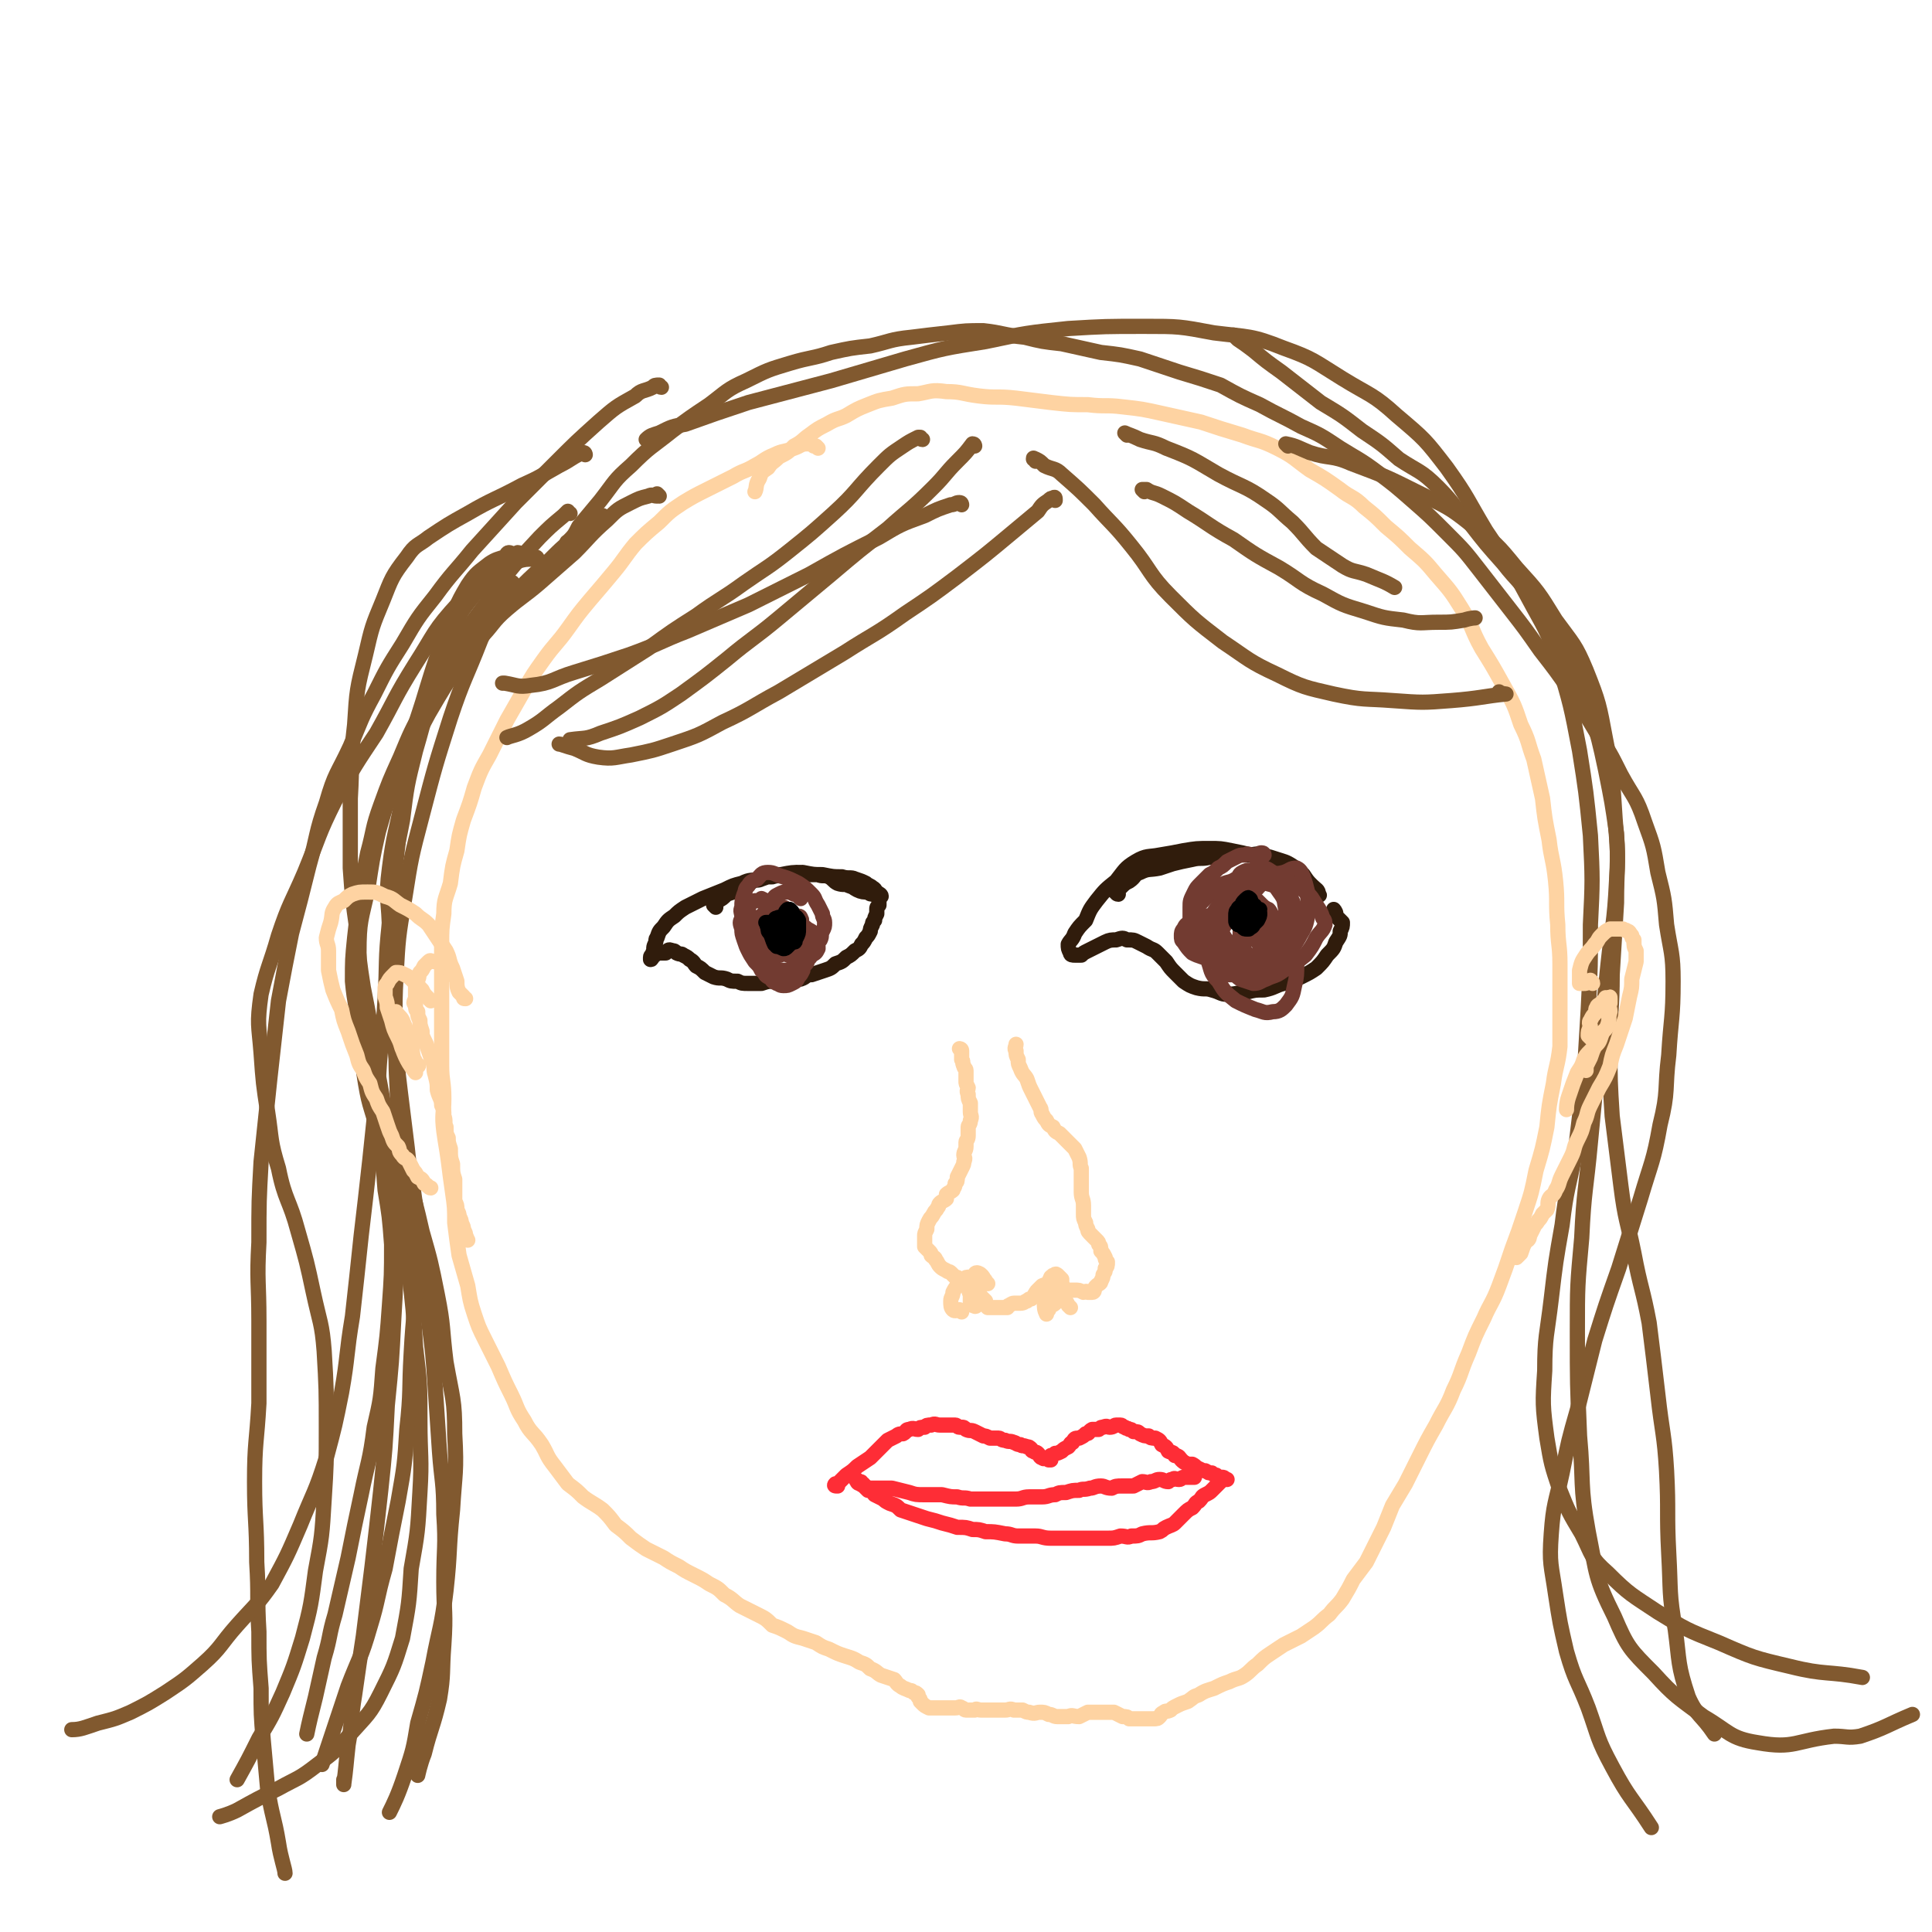 <svg viewBox='0 0 888 888' version='1.1' xmlns='http://www.w3.org/2000/svg' xmlns:xlink='http://www.w3.org/1999/xlink'><g fill='none' stroke='#FED3A2' stroke-width='7' stroke-linecap='round' stroke-linejoin='round'><path d='M376,206c0,0 0,0 -1,-1 0,0 0,0 -1,0 -1,-1 -1,-1 -3,-1 -3,0 -3,1 -6,2 -5,2 -5,1 -9,3 -5,2 -5,3 -9,5 -5,3 -5,2 -10,5 -6,3 -6,3 -12,6 -6,3 -6,3 -11,6 -6,4 -6,4 -11,9 -6,5 -6,5 -11,10 -5,6 -5,7 -10,13 -5,6 -5,6 -11,13 -5,6 -5,6 -10,13 -5,7 -6,7 -11,14 -5,7 -5,7 -9,14 -4,7 -4,7 -8,14 -4,8 -4,8 -8,16 -4,7 -4,7 -7,15 -2,7 -2,7 -5,15 -2,7 -2,7 -3,14 -2,7 -2,7 -3,15 -2,7 -3,7 -3,14 -1,7 -1,7 -1,14 0,7 0,7 0,14 0,8 0,8 0,15 0,7 0,7 0,14 0,6 0,6 0,13 0,7 1,7 1,15 0,7 -1,7 0,15 1,7 1,6 2,13 1,8 1,8 2,15 1,7 1,7 1,14 1,8 1,8 2,15 2,7 2,7 4,14 1,6 1,7 3,13 2,6 2,6 5,12 3,6 3,6 6,12 3,7 3,7 6,13 3,6 2,6 6,12 3,6 4,5 8,11 3,5 2,5 6,10 3,4 3,4 6,8 4,3 4,3 7,6 4,3 5,3 9,6 3,3 3,3 6,7 4,3 4,3 7,6 4,3 4,3 7,5 4,2 4,2 8,4 3,2 3,2 7,4 3,2 3,2 7,4 4,2 4,2 7,4 4,2 4,2 7,5 4,2 4,3 7,5 4,2 4,2 8,4 4,2 4,2 7,5 3,1 3,1 7,3 3,2 3,2 7,3 3,1 3,1 6,2 3,2 3,2 6,3 4,2 4,2 7,3 3,1 4,1 7,3 3,1 3,1 5,3 3,1 3,2 5,3 3,1 3,1 6,2 1,1 1,2 3,3 1,1 2,1 4,2 1,0 1,0 2,1 1,0 1,0 2,1 0,0 0,0 0,1 1,1 1,1 1,2 1,1 1,1 1,1 1,1 1,1 3,2 0,0 0,0 1,0 1,0 1,0 3,0 2,0 2,0 4,0 2,0 2,0 4,0 2,0 2,-1 3,0 1,0 1,1 2,1 2,0 2,0 4,0 1,-1 1,0 3,0 1,0 1,0 2,0 3,0 3,0 5,0 2,0 2,0 4,0 2,0 2,-1 4,0 2,0 2,0 4,0 2,1 2,1 3,1 3,1 3,0 5,0 2,0 2,0 4,1 2,0 2,1 4,1 2,0 2,0 5,0 2,-1 2,0 5,0 2,-1 2,-1 4,-2 2,0 2,0 5,0 2,0 2,0 4,0 1,0 1,0 3,0 2,1 2,1 4,2 2,0 2,0 3,1 1,0 1,0 3,0 1,0 1,0 2,0 1,0 1,0 2,0 1,0 1,0 2,0 1,0 2,0 2,0 2,0 2,0 3,-1 1,-1 0,-1 2,-2 1,-1 1,0 3,-1 1,-1 1,-1 3,-2 2,-1 2,-1 5,-2 3,-2 2,-2 5,-3 3,-2 4,-2 7,-3 4,-2 4,-2 7,-3 4,-2 4,-1 7,-3 3,-2 3,-3 6,-5 3,-3 3,-3 6,-5 3,-2 3,-2 6,-4 4,-2 4,-2 8,-4 3,-2 3,-2 6,-4 4,-3 3,-3 7,-6 3,-4 3,-3 6,-7 3,-5 3,-5 5,-9 3,-4 3,-4 6,-8 2,-4 2,-4 4,-8 2,-4 2,-4 4,-8 2,-5 2,-5 4,-10 3,-5 3,-5 6,-10 3,-6 3,-6 6,-12 4,-8 4,-8 8,-15 4,-8 5,-8 8,-16 4,-8 3,-8 7,-17 3,-8 3,-8 7,-16 3,-7 4,-7 7,-15 3,-8 3,-8 6,-17 3,-8 3,-8 6,-17 3,-9 3,-9 5,-19 3,-10 3,-10 5,-20 1,-10 1,-10 3,-20 1,-8 2,-8 3,-17 0,-10 0,-10 0,-19 0,-10 0,-10 0,-19 0,-9 -1,-9 -1,-18 -1,-10 0,-10 -1,-20 -1,-10 -2,-10 -3,-19 -2,-10 -2,-10 -3,-19 -2,-9 -2,-9 -4,-18 -3,-8 -2,-8 -6,-16 -3,-9 -3,-9 -8,-18 -5,-9 -5,-9 -10,-17 -5,-9 -4,-10 -9,-18 -5,-8 -5,-8 -12,-16 -5,-6 -5,-6 -12,-12 -5,-5 -5,-5 -11,-10 -5,-5 -5,-5 -10,-9 -5,-5 -6,-4 -11,-8 -7,-5 -7,-5 -14,-9 -7,-5 -7,-6 -15,-10 -8,-4 -8,-3 -16,-6 -10,-3 -10,-3 -19,-6 -9,-2 -9,-2 -18,-4 -9,-2 -9,-2 -18,-3 -8,-1 -8,0 -16,-1 -8,0 -8,0 -17,-1 -8,-1 -8,-1 -16,-2 -9,-1 -9,0 -17,-1 -8,-1 -8,-2 -15,-2 -7,-1 -7,0 -13,1 -6,0 -6,0 -12,2 -6,1 -6,1 -11,3 -5,2 -5,2 -10,5 -4,2 -4,1 -9,4 -4,2 -4,2 -8,5 -3,2 -3,3 -7,5 -3,3 -3,3 -7,5 -3,3 -3,2 -5,5 -3,2 -3,2 -4,5 -2,3 -1,4 -2,6 '/></g>
<g fill='none' stroke='#81592F' stroke-width='7' stroke-linecap='round' stroke-linejoin='round'><path d='M303,228c0,0 -1,-1 -1,-1 0,0 0,0 0,1 -2,0 -2,-1 -4,0 -4,1 -4,1 -8,3 -6,3 -6,3 -11,8 -8,7 -8,8 -15,15 -8,7 -8,7 -16,14 -7,6 -8,6 -15,12 -7,6 -6,7 -13,14 -6,7 -6,7 -12,14 -7,9 -7,8 -13,17 -6,11 -6,11 -11,23 -5,11 -5,11 -9,22 -4,11 -3,11 -6,22 -2,10 -2,10 -3,20 -2,10 -2,10 -3,19 -1,10 -1,10 -1,20 1,11 2,11 3,23 2,12 1,12 3,24 2,12 3,11 6,24 2,12 2,12 3,25 2,12 2,12 3,25 0,14 0,14 -1,28 -1,14 -1,14 -3,29 -1,14 -1,14 -4,27 -2,16 -3,16 -6,31 -3,14 -3,14 -6,29 -3,13 -3,13 -6,26 -3,10 -2,10 -5,20 -2,9 -2,9 -4,18 -2,8 -3,12 -4,17 '/><path d='M278,238c0,0 -1,-1 -1,-1 -1,0 0,0 -1,1 -4,4 -5,3 -9,7 -8,6 -8,6 -15,13 -11,10 -11,10 -21,21 -10,12 -10,13 -19,25 -8,12 -8,12 -15,24 -7,13 -7,13 -13,27 -6,13 -6,13 -10,27 -3,13 -3,14 -5,27 -3,14 -4,14 -4,29 0,13 1,13 2,26 1,13 1,13 4,25 3,12 3,12 7,25 4,13 5,13 9,26 4,13 4,13 7,26 4,14 4,14 7,29 3,15 2,15 4,31 3,17 4,17 4,33 1,18 0,18 -1,35 -2,19 -1,19 -3,37 -2,17 -3,17 -6,33 -3,14 -3,14 -7,28 -2,12 -2,12 -6,24 -3,9 -5,13 -7,17 '/><path d='M262,236c-1,0 -1,-1 -1,-1 -1,1 -1,1 -2,2 -6,5 -6,5 -11,10 -14,15 -14,15 -25,31 -12,16 -12,16 -21,34 -7,16 -6,16 -11,33 -4,16 -4,16 -6,32 -3,16 -4,16 -4,32 -1,17 0,17 0,34 0,17 0,17 1,33 0,16 0,16 1,31 0,16 -1,16 -1,32 0,16 1,16 0,33 0,17 0,17 -1,34 -1,20 -1,20 -3,40 -1,20 -1,20 -3,39 -2,18 -2,18 -4,35 -2,16 -2,16 -4,32 -2,13 -2,13 -4,27 -2,12 -1,12 -3,23 -1,9 -1,11 -2,18 0,1 0,-1 0,-2 '/><path d='M304,178c-1,0 -1,-1 -1,-1 -2,0 -2,0 -3,1 -4,2 -5,1 -8,4 -9,5 -9,5 -17,12 -10,9 -10,9 -20,19 -9,9 -9,9 -18,18 -10,11 -10,11 -20,22 -8,10 -9,10 -17,21 -8,10 -8,10 -15,22 -7,11 -7,11 -13,23 -6,11 -6,12 -11,24 -6,13 -7,12 -11,26 -5,14 -4,15 -8,29 -4,16 -4,16 -8,31 -3,15 -3,15 -6,31 -2,18 -2,18 -4,36 -2,19 -2,19 -4,38 -1,18 -1,18 -1,37 -1,18 0,18 0,36 0,19 0,19 0,38 -1,18 -2,18 -2,36 0,18 1,18 1,37 1,16 0,16 1,32 0,13 0,13 1,26 0,12 0,12 1,24 1,11 1,11 2,22 2,13 3,13 5,25 1,7 3,12 3,14 '/><path d='M262,251c-1,-1 -1,-1 -1,-1 -1,-1 0,-1 0,-1 3,-3 3,-3 5,-7 5,-6 5,-6 10,-12 7,-9 6,-9 14,-16 9,-9 9,-8 19,-16 8,-6 8,-6 17,-12 8,-6 8,-7 17,-11 10,-5 10,-5 20,-8 10,-3 10,-2 19,-5 9,-2 9,-2 18,-3 9,-2 9,-3 19,-4 8,-1 8,-1 17,-2 8,-1 8,-1 16,-1 9,1 9,2 19,3 8,2 8,2 17,3 9,2 9,2 18,4 9,1 9,1 18,3 9,3 9,3 18,6 10,3 10,3 19,6 9,5 9,5 18,9 9,5 10,5 19,10 9,4 9,4 18,10 8,5 9,5 17,11 8,6 8,6 16,13 8,7 8,7 16,15 8,8 8,8 15,17 7,9 7,9 14,18 7,9 7,9 14,19 7,9 7,9 14,19 6,9 6,9 12,19 6,9 6,9 11,19 6,11 7,10 11,22 4,11 4,11 6,23 3,12 3,12 4,24 2,13 3,13 3,26 0,17 -1,17 -2,34 -2,16 0,16 -4,32 -3,17 -4,17 -9,34 -5,16 -5,16 -10,32 -6,17 -6,17 -11,33 -4,16 -4,16 -8,32 -4,14 -4,14 -7,29 -3,14 -4,14 -5,28 -1,14 0,14 2,28 2,13 2,13 5,26 4,14 5,13 10,26 5,14 4,14 11,27 8,15 9,14 18,28 '/><path d='M568,155c0,0 -1,-1 -1,-1 0,0 1,1 2,2 3,2 3,2 7,5 6,5 6,5 13,10 9,7 9,7 18,14 10,6 10,6 19,13 9,6 9,6 17,13 9,6 10,5 18,13 8,8 7,9 15,17 7,9 7,9 15,18 7,9 8,8 14,18 8,12 8,12 14,25 6,12 7,12 12,25 4,13 4,13 7,27 3,15 3,15 5,29 1,16 0,16 0,32 -1,16 -1,16 -2,33 0,16 -1,16 -1,33 0,16 0,16 1,32 2,16 2,16 4,32 2,16 3,16 6,31 3,16 4,16 7,32 2,16 2,16 4,33 2,18 3,18 4,35 1,19 0,19 1,38 1,18 0,18 3,35 2,15 1,16 6,31 4,9 6,8 12,17 '/><path d='M592,205c0,0 -1,-1 -1,-1 5,1 6,2 11,4 9,3 10,1 19,5 16,6 16,6 32,14 12,6 13,6 23,14 12,9 12,9 21,20 10,11 10,11 18,24 8,11 9,11 14,23 6,15 6,16 9,32 3,15 3,15 4,31 1,17 2,17 1,34 -1,20 -2,20 -4,39 -2,20 -2,20 -4,40 -2,20 -2,20 -4,41 -2,22 -3,22 -4,44 -2,22 -2,22 -2,43 0,24 0,24 1,48 2,22 0,22 4,44 4,20 3,21 12,39 6,14 7,15 18,26 10,11 11,11 23,20 12,7 12,10 25,12 17,3 17,-1 35,-3 6,0 6,1 12,0 12,-4 12,-5 24,-10 '/><path d='M298,203c0,-1 -1,-1 -1,-1 2,-2 3,-2 6,-3 6,-3 6,-3 12,-4 14,-5 14,-5 29,-10 19,-5 19,-5 38,-10 17,-5 17,-5 34,-10 18,-5 18,-5 37,-8 19,-4 19,-4 38,-6 17,-1 17,-1 35,-1 16,0 16,0 32,3 16,2 17,1 32,7 14,5 14,6 27,14 13,8 14,7 25,17 13,11 13,11 23,24 10,14 9,14 18,29 10,15 11,15 19,30 8,15 9,15 14,30 6,20 6,20 10,41 3,19 3,19 5,39 1,20 1,21 0,41 0,19 0,19 -1,39 -1,16 -1,16 -2,33 -2,16 -2,16 -4,33 -3,16 -4,16 -6,33 -3,17 -3,17 -5,34 -2,17 -3,17 -3,33 -1,15 -1,16 1,31 2,12 2,12 6,24 4,10 4,10 10,20 5,10 4,11 12,18 10,10 11,10 23,18 13,8 13,8 28,14 16,7 16,7 33,11 16,4 17,2 33,5 '/><path d='M269,209c0,0 0,-1 -1,-1 -5,2 -5,3 -11,6 -9,5 -8,5 -17,9 -13,7 -13,6 -25,13 -9,5 -9,5 -18,11 -5,4 -6,3 -10,9 -7,9 -7,10 -11,20 -5,12 -5,12 -8,25 -4,16 -4,16 -5,32 -2,17 -1,17 -2,34 0,16 0,16 0,32 1,14 1,14 3,28 1,14 1,14 3,27 3,15 3,15 5,30 3,16 3,16 6,33 3,17 3,17 5,34 3,17 3,17 5,34 2,17 2,17 3,34 2,17 2,17 2,34 0,16 1,17 0,33 -1,18 -1,18 -4,35 -1,16 -1,16 -4,32 -4,13 -4,13 -10,25 -5,10 -6,10 -14,19 -7,8 -7,8 -15,14 -9,7 -9,6 -18,11 -10,5 -10,5 -19,10 -4,2 -8,3 -8,3 '/><path d='M235,255c0,0 0,-1 -1,-1 -1,0 -1,1 -2,2 -3,1 -4,1 -7,3 -5,4 -6,4 -10,10 -6,10 -5,10 -10,22 -5,13 -5,13 -9,26 -5,17 -6,16 -9,33 -4,18 -2,19 -4,37 -2,19 -3,19 -4,37 -2,18 -1,18 -2,35 -1,18 -2,18 -3,36 -2,19 -2,19 -4,38 -2,18 -2,18 -4,35 -2,19 -2,19 -4,37 -3,18 -2,18 -5,35 -3,15 -3,15 -7,30 -5,16 -6,16 -12,31 -6,14 -6,14 -13,27 -7,10 -8,10 -16,19 -8,9 -7,10 -16,18 -8,7 -8,7 -17,13 -8,5 -8,5 -16,9 -7,3 -7,3 -15,5 -6,2 -8,3 -12,3 '/><path d='M247,257c0,0 0,-1 -1,-1 0,0 0,1 -1,1 -3,0 -4,0 -7,1 -6,2 -6,1 -11,5 -9,6 -10,6 -16,14 -12,13 -11,14 -20,28 -10,16 -9,16 -18,32 -10,15 -10,15 -19,31 -8,16 -7,16 -14,33 -6,14 -7,14 -12,29 -4,14 -5,14 -8,27 -2,14 -1,14 0,27 1,14 1,14 3,27 2,13 1,13 5,26 3,15 5,14 9,29 4,14 4,14 7,28 3,14 4,14 5,27 1,17 1,18 1,35 0,17 0,17 -1,33 -1,17 -1,17 -4,33 -2,15 -2,16 -6,31 -4,13 -4,13 -9,25 -5,11 -5,11 -11,21 -5,10 -5,10 -10,19 '/><path d='M236,269c0,-1 -1,-2 -1,-1 -2,3 -2,4 -5,8 -4,9 -5,9 -9,18 -7,18 -8,18 -14,36 -7,22 -7,22 -13,45 -5,19 -5,19 -8,38 -3,18 -3,18 -4,36 -1,18 0,18 0,35 1,16 0,17 2,33 2,15 3,15 6,30 2,15 3,15 5,30 2,15 1,15 2,30 2,15 2,15 3,30 1,15 1,15 2,30 1,14 2,14 2,29 1,15 0,15 0,31 0,14 1,14 0,29 -1,13 0,13 -2,25 -3,13 -4,13 -7,25 -2,5 -3,10 -3,10 '/><path d='M239,255c0,0 0,-1 -1,-1 -2,1 -2,1 -4,2 -6,5 -6,5 -11,11 -9,12 -10,11 -16,24 -9,20 -8,21 -14,42 -5,17 -4,17 -8,34 -3,16 -4,16 -6,32 -2,15 0,15 0,30 -1,14 -1,14 0,28 0,14 1,14 3,28 2,17 2,17 4,33 2,16 2,16 3,32 2,17 2,17 2,35 0,18 -1,18 -2,37 -1,17 0,17 -2,35 -1,16 -1,16 -4,33 -3,15 -3,15 -6,31 -4,14 -3,14 -7,27 -4,14 -5,14 -10,27 -3,9 -3,9 -6,18 -3,9 -3,9 -6,18 '/></g>
<g fill='none' stroke='#301C0C' stroke-width='7' stroke-linecap='round' stroke-linejoin='round'><path d='M329,417c0,0 -1,-1 -1,-1 0,-1 1,-1 2,-2 2,-1 2,-1 4,-3 3,-1 3,-1 6,-2 3,-2 3,-2 6,-4 2,-1 2,0 4,-1 3,-1 2,-1 5,-1 3,-1 3,0 6,-1 3,0 3,-1 5,-1 3,0 3,0 6,1 2,0 2,0 4,0 2,1 3,0 5,1 2,1 2,2 4,3 3,1 3,0 5,1 3,1 2,1 4,2 2,1 3,1 5,1 1,1 1,1 3,1 1,1 1,1 2,1 0,1 0,0 1,0 0,0 0,0 0,0 0,-1 -1,-1 -2,-2 -1,0 0,-1 -2,-2 -1,-1 -2,-1 -3,-2 -2,-1 -2,-1 -5,-2 -2,-1 -3,0 -6,-1 -4,0 -4,0 -9,-1 -4,0 -4,0 -9,-1 -5,0 -5,0 -10,1 -5,0 -5,0 -9,2 -5,1 -5,0 -9,2 -4,1 -4,1 -8,3 -5,2 -5,2 -10,4 -4,2 -4,2 -8,4 -3,2 -3,2 -5,4 -3,2 -3,2 -5,5 -2,2 -2,2 -3,5 -1,1 0,1 -1,3 -1,2 0,2 -1,4 0,1 -1,1 -1,2 0,1 0,1 0,1 0,0 0,0 0,0 1,0 0,-1 1,-1 0,-1 0,-1 1,-1 1,-1 1,-1 2,-1 1,0 1,0 3,0 1,-1 1,-2 3,-1 1,0 1,0 2,1 2,1 2,0 3,1 2,1 2,1 3,2 2,1 2,2 3,3 2,1 2,1 4,3 2,1 2,1 4,2 3,1 3,0 6,1 2,1 2,1 5,1 2,1 2,1 5,1 3,0 3,0 6,0 3,-1 3,-1 6,-1 3,0 3,0 6,0 3,0 3,-1 6,-1 3,-1 2,-2 5,-2 3,-1 3,-1 6,-2 3,-1 3,-1 5,-3 3,-1 3,-1 5,-3 2,-1 2,-1 4,-3 2,-1 2,-1 3,-3 1,-1 1,-1 2,-3 1,-1 1,-1 2,-3 0,-1 0,-1 1,-3 0,-1 0,-1 1,-2 0,-1 0,-1 1,-3 0,-1 0,-1 0,-2 0,-1 0,-1 1,-2 0,-1 0,-1 0,-2 0,-1 0,-1 0,-2 0,-1 0,-1 0,-1 -1,0 -1,0 -1,0 '/><path d='M514,411c-1,0 -1,-1 -1,-1 -1,0 0,0 0,0 1,-1 1,-1 2,-2 2,-2 2,-2 4,-3 3,-2 2,-3 5,-4 4,-2 4,-1 9,-2 3,-1 3,-1 6,-2 4,-1 4,-1 9,-2 4,-1 4,0 8,-1 5,0 5,-1 10,-1 4,-1 4,-1 7,0 4,0 4,-1 7,0 4,1 4,1 7,2 3,1 4,1 7,3 3,2 3,2 5,4 2,3 2,3 4,5 2,2 3,2 3,4 1,1 0,0 -1,1 0,0 0,0 0,0 0,0 0,-1 -1,-1 -1,-2 -1,-2 -2,-2 -3,-2 -3,-3 -5,-4 -4,-2 -4,-2 -7,-4 -4,-2 -3,-3 -7,-4 -4,-2 -4,-3 -8,-4 -4,-1 -4,-1 -9,-2 -5,-1 -5,-1 -10,-1 -6,0 -6,0 -12,1 -5,1 -5,1 -11,2 -5,1 -6,0 -11,3 -5,3 -5,4 -9,9 -5,4 -5,4 -9,9 -3,4 -3,4 -5,9 -3,3 -3,3 -5,6 -1,3 -2,3 -3,5 0,2 0,2 1,4 0,1 1,1 2,1 1,0 1,0 3,0 1,-1 1,-1 3,-2 2,-1 2,-1 4,-2 2,-1 2,-1 4,-2 2,-1 3,-1 5,-1 3,-1 3,-1 5,0 3,0 3,0 5,1 2,1 2,1 4,2 3,2 3,1 5,3 2,2 2,2 4,4 2,3 2,3 4,5 2,2 2,2 4,4 3,2 3,2 6,3 4,1 4,0 7,1 4,1 4,2 7,2 5,0 5,-1 9,-1 4,-1 4,-1 8,-1 5,-1 5,-2 9,-3 4,-2 4,-1 8,-3 4,-2 4,-2 7,-4 3,-3 3,-3 5,-6 3,-3 3,-3 4,-6 2,-3 2,-3 2,-5 1,-2 1,-2 1,-4 -1,-1 -1,-1 -2,-2 -1,-1 -1,-1 -1,-2 0,-1 -1,-2 -1,-2 '/></g>
<g fill='none' stroke='#723B31' stroke-width='7' stroke-linecap='round' stroke-linejoin='round'><path d='M368,413c0,0 0,0 -1,-1 -1,-1 -1,-1 -2,-1 -2,-1 -2,-1 -3,-1 -2,0 -2,0 -4,1 -2,1 -2,1 -3,3 -2,3 -2,3 -3,5 -2,2 -2,2 -4,4 0,2 0,2 -1,3 0,2 -1,2 -1,3 0,2 1,2 1,3 1,1 0,2 1,3 1,1 1,1 2,2 1,1 1,1 2,2 1,0 1,0 2,0 2,0 2,0 4,0 1,0 1,0 2,-1 1,0 2,0 3,-1 1,-1 1,-1 2,-2 1,-1 1,-1 2,-2 1,-1 1,-1 2,-2 0,-1 0,-1 0,-3 0,-1 -1,-1 -1,-3 0,-1 1,-2 0,-3 0,-1 -1,-1 -2,-1 -2,-1 -2,-1 -3,-2 -2,-1 -2,-2 -3,-2 -3,-1 -3,-1 -6,-2 -2,-1 -2,-1 -4,-2 0,0 0,0 -1,1 -1,0 -1,0 -2,0 -1,1 -2,0 -2,1 -1,2 -1,2 -1,4 0,1 0,1 0,2 1,2 1,1 1,3 1,1 1,1 1,3 1,2 0,2 1,3 1,2 2,2 3,3 2,2 2,2 4,3 2,1 2,1 4,2 3,0 3,1 5,1 3,0 3,0 5,-1 3,-1 3,-2 5,-3 2,-2 2,-1 4,-3 1,-2 0,-2 1,-4 1,-2 1,-2 1,-4 0,-2 -1,-2 -1,-4 -1,-2 -1,-2 -2,-4 -2,-3 -1,-3 -3,-5 -3,-3 -3,-3 -6,-5 -4,-2 -4,-2 -7,-3 -4,-1 -4,-2 -7,-2 -3,0 -3,1 -5,3 -2,1 -3,1 -4,3 -2,2 -1,2 -2,4 -1,3 -1,3 -1,6 -1,2 0,2 0,5 -1,2 -1,2 0,5 0,2 0,2 1,5 1,3 1,3 2,5 1,2 1,2 3,5 2,2 2,2 3,4 2,1 1,2 3,3 2,1 2,1 5,1 2,0 2,0 4,-1 2,0 3,1 4,-1 2,-1 2,-1 3,-3 1,-2 2,-2 2,-3 1,-2 1,-2 1,-4 0,-2 0,-2 -1,-5 0,-2 0,-2 -1,-4 0,-1 0,-1 -2,-2 -1,-2 -1,-2 -3,-3 -2,-1 -2,0 -4,-1 -3,-1 -3,-1 -5,-2 -2,0 -2,0 -4,0 -2,0 -2,0 -4,1 -1,0 -1,1 -2,2 -1,0 -1,0 -1,2 0,1 0,1 0,3 0,1 0,1 0,2 0,1 0,1 1,3 0,2 0,2 1,3 1,2 1,2 2,3 1,1 1,1 2,2 2,1 2,2 3,2 3,1 3,2 5,2 3,0 3,0 6,-1 2,-1 2,-1 4,-3 2,-1 3,-1 4,-3 2,-1 2,-1 3,-3 0,-2 0,-2 -1,-4 0,-1 0,-2 -1,-3 -1,-1 -1,-1 -3,-2 -1,-1 -1,-1 -3,-1 -2,-1 -2,-1 -4,0 -2,0 -3,0 -5,1 -2,1 -2,1 -4,3 -1,1 -1,1 -3,3 -1,1 -1,1 -2,3 0,2 0,2 0,5 0,2 0,2 1,4 1,2 1,2 3,4 1,2 1,2 3,3 1,0 1,1 3,1 2,0 2,0 4,-1 2,-1 2,-1 3,-3 1,-1 1,-1 2,-3 0,-1 0,-1 -1,-3 0,-3 0,-3 -1,-5 0,-3 0,-3 -2,-5 -1,-2 -1,-2 -4,-4 -2,-1 -2,-2 -5,-2 -1,-1 -2,0 -3,0 -2,0 -2,0 -3,1 -1,1 0,1 0,2 -1,2 0,3 0,3 '/><path d='M581,393c0,0 0,-1 -1,-1 -1,0 -1,0 -1,1 -1,0 -2,0 -3,0 -2,0 -2,-1 -4,0 -2,0 -2,0 -4,1 -2,1 -2,1 -4,2 -2,2 -2,2 -4,3 -2,2 -2,2 -4,3 -2,2 -2,2 -4,4 -2,2 -2,2 -3,4 -2,4 -2,4 -2,7 0,3 0,3 0,6 0,3 0,4 1,6 1,4 1,4 4,7 3,4 3,3 7,6 3,2 3,2 6,4 3,1 2,2 5,4 3,1 3,1 6,2 3,0 3,-1 6,-2 4,-2 4,-1 8,-4 5,-3 5,-3 10,-7 3,-4 3,-4 5,-8 2,-3 3,-3 4,-6 0,-1 0,-2 -1,-3 -1,-3 -1,-3 -3,-6 -2,-3 -2,-4 -5,-6 -3,-3 -4,-3 -8,-5 -3,-2 -3,-2 -7,-4 -3,-2 -3,-2 -5,-2 -2,-1 -2,0 -5,1 -2,0 -2,0 -4,1 -2,1 -1,2 -3,3 -3,2 -4,1 -7,3 -3,2 -3,2 -6,5 -2,2 -2,2 -4,4 -1,2 -1,2 -1,4 0,2 1,2 2,3 1,2 1,2 3,4 3,3 3,3 5,4 3,3 3,3 6,5 3,1 3,1 6,3 2,1 2,1 5,1 3,0 3,1 5,0 3,-1 3,-2 4,-4 3,-2 3,-2 5,-5 2,-3 2,-3 4,-6 1,-3 1,-3 1,-6 -1,-2 -1,-2 -2,-5 -2,-3 -1,-3 -3,-6 -3,-2 -3,-2 -7,-4 -2,-1 -2,-2 -5,-2 -2,0 -2,0 -4,1 -2,1 -3,1 -4,3 -3,2 -3,2 -4,5 -2,3 -2,3 -3,7 -1,3 -2,3 -2,6 -1,3 -1,4 1,7 1,2 2,2 4,5 3,1 3,2 5,3 3,1 3,1 5,0 2,-1 2,-2 4,-4 2,-1 2,-1 3,-3 1,-1 1,-2 1,-4 0,-2 0,-2 0,-4 0,-2 0,-2 -1,-4 -1,-2 -2,-2 -4,-4 -1,-1 -1,-1 -2,-2 -1,0 -1,0 -2,0 -1,1 -1,1 -2,3 -1,1 -1,1 -1,3 0,1 0,1 0,3 1,3 1,3 3,7 1,2 1,2 3,4 1,1 1,1 2,1 0,0 1,0 1,0 0,0 -1,0 -1,0 0,-3 1,-3 0,-5 0,-4 0,-4 -1,-7 -2,-5 -2,-5 -4,-10 0,-2 0,-2 -1,-4 -1,-1 -1,-2 -2,-2 -1,0 -1,2 -2,3 '/><path d='M588,434c0,-1 -1,-1 -1,-1 -1,-1 -1,-1 -1,-2 -1,-1 0,-1 -1,-3 -1,-1 -1,-1 -2,-3 -1,-1 -1,-1 -2,-2 -1,0 -2,1 -3,0 -1,0 -1,-1 -2,-1 -1,0 -1,1 -2,2 -1,1 -2,1 -2,2 -1,1 0,1 0,3 -1,2 -1,2 0,3 0,3 -1,3 0,5 2,2 2,2 4,4 2,2 2,2 4,3 2,0 3,1 5,1 3,-2 3,-3 6,-5 3,-4 3,-4 6,-9 2,-4 3,-4 4,-10 1,-5 0,-5 0,-11 -1,-4 -1,-4 -2,-7 -1,-2 -1,-3 -3,-4 -3,0 -3,1 -6,2 -4,1 -4,0 -7,3 -5,3 -4,4 -9,8 -3,4 -4,4 -7,8 -3,3 -3,4 -6,8 -2,2 -3,2 -3,5 -1,3 -1,3 0,6 1,2 1,3 2,5 2,2 2,2 5,4 2,0 2,0 5,0 2,0 3,-1 5,-2 3,-2 2,-3 5,-5 2,-3 2,-3 4,-6 1,-3 2,-2 3,-5 1,-2 1,-2 0,-5 0,-2 -1,-2 -2,-4 -1,-1 -1,-2 -2,-3 -2,-1 -3,-1 -5,-1 -2,0 -2,0 -4,0 -3,1 -3,1 -6,2 -3,1 -3,2 -5,3 -1,1 -2,1 -2,3 -1,2 -1,2 0,4 1,2 1,2 2,4 1,3 1,3 3,5 2,2 3,2 5,3 3,1 4,2 6,1 3,0 4,-1 6,-2 3,-2 3,-2 5,-5 3,-3 4,-3 4,-7 1,-5 0,-5 -1,-10 -1,-4 0,-4 -3,-8 -2,-3 -2,-3 -6,-4 -3,-1 -4,-1 -8,0 -3,1 -4,1 -7,3 -3,2 -3,3 -6,6 -3,4 -3,4 -5,8 -2,4 -3,4 -3,8 0,5 0,5 2,10 2,5 1,6 5,10 3,5 3,5 8,9 4,2 4,2 9,4 4,1 4,2 8,1 3,0 4,-1 6,-3 3,-4 3,-4 4,-9 1,-4 1,-5 1,-10 -1,-4 -1,-4 -4,-8 -3,-4 -3,-4 -7,-7 -5,-3 -5,-3 -10,-5 -5,-2 -5,-2 -10,-2 -5,0 -5,-1 -10,0 -4,1 -4,1 -8,3 -2,1 -2,1 -3,3 -1,1 -1,2 -1,3 0,2 0,2 1,3 2,3 2,3 4,5 2,1 2,1 5,2 3,1 3,1 6,1 3,-1 2,-2 5,-3 2,-2 2,-2 4,-3 1,-2 1,-3 2,-5 0,-2 0,-2 0,-4 0,-2 1,-2 0,-4 -1,-1 -1,-1 -3,-2 -1,-1 -1,-1 -2,0 -1,0 -1,0 -2,1 -1,1 -1,1 -2,3 0,1 -1,1 -1,3 0,2 0,2 0,5 1,3 1,3 3,6 2,3 2,3 4,6 3,3 3,3 6,5 3,1 3,0 6,0 3,-1 3,-1 5,-3 2,-3 2,-3 3,-7 1,-2 1,-3 0,-6 0,-2 -1,-2 -2,-3 -1,-2 -1,-2 -3,-3 -1,0 -2,0 -3,0 '/></g>
<g fill='none' stroke='#000000' stroke-width='7' stroke-linecap='round' stroke-linejoin='round'><path d='M359,428c0,0 0,0 -1,-1 0,0 0,0 0,0 -2,-1 -2,-1 -3,-1 -1,-1 -1,-1 -2,-1 -1,-1 -1,-1 -1,-1 0,0 0,0 1,0 0,1 -1,1 0,2 0,2 0,2 1,3 1,2 1,3 2,5 1,1 2,1 4,2 1,0 1,0 2,-1 0,0 0,0 1,-1 0,-1 0,-1 0,-2 0,-1 0,-1 1,-2 0,-2 1,-3 1,-4 0,-2 -1,-2 -2,-3 -1,-1 -1,-1 -2,0 -1,0 -1,0 -2,1 -1,1 -1,2 -2,3 -1,1 -1,1 -2,3 0,1 0,1 1,2 0,2 0,2 1,3 0,0 1,0 1,0 0,-1 0,-1 0,-2 1,-1 2,0 3,-1 2,-1 2,-1 3,-3 1,-1 1,-2 1,-3 0,-1 0,-1 -1,-2 0,-1 0,-2 -1,-2 -1,-1 -1,0 -3,0 -1,0 -1,-1 -3,0 -1,0 -1,1 -1,2 -1,1 -1,1 -1,2 0,2 -1,2 0,3 0,1 1,1 2,2 0,0 0,0 0,0 1,0 0,-1 1,-1 1,-1 2,-1 3,-2 2,-1 1,-1 3,-2 1,-1 2,-1 2,-3 0,-1 -1,-1 -1,-2 -1,-1 -1,-1 -1,-2 -1,-1 -1,-1 -1,-1 -1,0 -1,0 -1,0 -1,1 -1,1 -1,2 -1,1 -1,1 0,3 0,2 0,2 1,4 1,2 0,2 1,4 1,1 1,2 2,2 1,0 0,-1 0,-1 0,-1 1,-1 1,-1 1,-2 1,-2 1,-4 0,-2 0,-2 0,-4 -1,-2 -2,-2 -2,-2 0,0 0,1 0,1 '/><path d='M576,421c0,0 -1,-1 -1,-1 0,0 0,0 1,0 1,0 1,0 2,0 0,-1 1,-1 1,-2 -1,0 -1,0 -2,0 -1,0 -1,0 -1,0 -1,1 -1,1 -1,2 -1,1 0,1 0,2 -1,1 0,1 0,2 0,0 -1,0 0,0 0,0 0,-1 1,-1 1,-1 1,-1 2,-2 0,-1 -1,-1 0,-2 0,-1 0,-1 0,-1 0,0 0,0 -1,-1 0,0 0,-1 -1,-1 -1,0 -1,-1 -2,0 -1,0 -1,1 -2,2 -1,0 -1,0 -2,1 -1,0 -1,1 -1,1 0,0 0,0 0,1 0,0 0,0 1,1 1,0 1,0 2,0 0,0 0,0 1,0 1,-1 1,-1 2,-2 0,0 0,0 0,-1 0,0 0,0 0,-1 0,-1 0,-1 0,-2 0,-2 0,-3 -1,-3 0,-1 -1,0 -2,1 -1,1 -1,1 -1,2 -1,1 -2,1 -2,2 -1,1 -1,1 -1,3 0,1 0,1 0,2 0,1 0,1 1,2 1,0 1,0 2,0 2,0 2,-1 3,-1 1,-1 1,0 2,-1 1,-1 1,-1 1,-2 1,0 1,0 1,-1 -1,0 -1,-1 -1,-1 0,-1 0,-1 -1,-1 -1,0 -1,0 -2,0 -1,0 -1,1 -2,2 -1,1 -2,1 -2,3 0,1 0,2 1,3 1,1 1,1 2,1 1,0 1,0 1,0 1,-1 2,-1 2,-2 1,-1 1,-1 2,-2 1,-2 1,-2 1,-3 0,-1 0,-1 -1,-2 0,0 0,1 -1,1 0,0 0,0 0,0 '/></g>
<g fill='none' stroke='#FED3A2' stroke-width='7' stroke-linecap='round' stroke-linejoin='round'><path d='M442,483c0,0 -1,-1 -1,-1 0,0 1,0 1,1 0,1 0,1 0,2 0,1 0,1 0,2 1,1 0,1 1,3 0,1 1,1 1,2 0,1 0,2 0,3 0,1 0,1 0,2 0,1 0,1 1,3 0,1 -1,1 0,3 0,2 0,2 1,4 0,2 0,2 0,4 0,2 1,2 0,4 0,2 -1,2 -1,3 0,2 0,2 0,4 0,2 -1,2 -1,3 0,1 0,1 0,2 0,2 -1,2 -1,4 0,1 1,1 0,3 0,1 0,1 -1,3 -1,2 -1,2 -2,4 0,2 0,2 -1,3 0,2 -1,2 -1,3 -1,1 -2,1 -3,2 0,1 0,1 0,2 -1,1 -2,1 -3,2 -1,1 0,1 -1,2 -1,2 -1,1 -2,3 -1,2 -1,1 -2,3 -1,2 -1,2 -1,4 -1,2 -1,2 -1,3 0,2 0,2 0,3 0,1 0,1 0,2 1,1 1,1 2,2 1,1 1,1 1,2 1,1 2,1 2,2 1,1 1,2 2,3 1,1 1,1 3,2 1,1 1,0 2,1 1,1 1,1 2,2 1,0 1,0 2,1 1,0 1,1 2,1 1,1 1,1 2,2 0,0 0,0 1,1 0,0 0,0 0,0 1,1 2,1 3,2 1,1 1,1 2,2 1,1 1,1 2,2 0,1 0,2 1,3 0,0 0,0 1,0 0,0 0,0 0,0 1,0 1,0 2,0 1,0 1,0 3,0 1,0 1,0 3,0 0,0 0,0 0,0 0,0 0,-1 1,-1 0,0 1,-1 2,-1 1,0 1,0 3,0 2,0 2,-1 3,-1 1,-1 1,-1 2,-1 1,-1 1,-1 1,-1 1,-1 0,-1 1,-1 0,-1 0,-1 1,-2 1,-1 1,-1 2,-2 2,-1 2,0 3,-1 1,0 1,0 2,0 1,0 1,0 1,0 0,0 0,0 0,0 2,0 2,0 3,1 1,1 0,1 1,1 1,1 1,1 2,1 0,0 0,0 1,0 1,0 1,0 2,0 2,0 2,0 4,1 1,0 1,-1 2,0 1,0 1,0 2,0 1,0 1,-1 1,-1 0,0 -1,0 0,0 0,-1 0,-1 1,-2 1,-1 2,-1 2,-2 1,-2 1,-2 1,-3 1,-2 1,-1 1,-3 1,-1 1,-1 1,-3 -1,-1 -1,-1 -1,-2 -1,-2 -1,-2 -2,-3 0,-2 0,-2 -1,-3 0,-1 0,-1 -1,-2 -1,-1 -1,-1 -2,-2 -2,-2 -2,-2 -2,-3 -1,-2 -1,-2 -1,-3 -1,-2 -1,-2 -1,-4 0,-2 0,-2 0,-4 0,-3 -1,-3 -1,-6 0,-3 0,-3 0,-6 0,-2 0,-2 0,-5 -1,-2 0,-2 -1,-5 -1,-2 -1,-2 -2,-4 -1,-1 -1,-1 -2,-2 -2,-2 -2,-2 -3,-3 -1,-1 -1,-1 -2,-2 -2,-1 -2,-1 -3,-3 -2,-1 -2,-1 -3,-3 -1,-1 -1,-1 -2,-3 -1,-1 0,-2 -1,-3 -1,-2 -1,-2 -2,-4 -1,-2 -1,-2 -2,-4 -1,-2 -1,-2 -2,-5 -1,-2 -2,-2 -3,-5 -1,-2 -1,-2 -1,-4 -1,-2 -1,-2 -1,-4 -1,-1 0,-2 0,-3 '/><path d='M454,590c0,0 0,0 -1,-1 0,0 0,-1 -1,-1 0,-1 0,-1 -1,-2 -1,-1 -2,-1 -2,-1 -1,0 -1,1 -1,1 -1,1 -1,0 -1,1 -1,1 -1,1 -1,3 -1,2 -1,3 0,5 0,2 0,2 0,4 1,1 1,1 1,1 1,0 1,1 2,0 0,0 -1,0 0,-1 0,-1 0,-1 0,-2 1,-2 1,-2 1,-4 0,-2 0,-2 -1,-3 0,-1 0,-1 -2,-2 0,-1 -1,-1 -1,-1 -2,0 -2,0 -3,1 -2,1 -2,1 -2,2 -2,2 -2,2 -3,4 0,2 -1,2 -1,4 0,2 0,3 1,4 1,1 2,0 3,0 0,0 1,1 1,1 '/><path d='M492,601c0,0 -1,-1 -1,-1 0,0 0,0 0,0 -1,-2 -1,-2 -2,-3 0,-1 -1,-1 -1,-3 -1,0 0,-1 0,-2 -1,0 0,0 0,0 -1,-1 -1,0 -2,-1 -1,0 -1,0 -2,0 -1,-1 -1,-1 -2,0 -1,0 0,0 -1,2 0,1 0,1 0,2 0,2 0,2 0,3 0,2 -1,2 0,3 0,1 1,0 1,0 0,0 -1,0 0,0 0,-1 0,-1 1,-1 1,-2 1,-2 2,-3 1,-2 2,-2 2,-4 1,-2 0,-2 1,-4 0,-1 0,-1 0,-1 -1,-1 -1,-1 -1,-1 -1,-1 -1,-1 -1,-1 -1,0 -1,0 -1,0 -1,1 -1,0 -2,1 -1,2 -1,3 -2,6 -1,2 -1,2 -1,5 0,3 0,4 1,6 0,0 0,-1 1,-2 0,-1 0,-1 0,-1 1,-1 2,-1 3,-2 1,-1 1,-1 2,-2 1,-2 2,-2 2,-3 0,-3 -1,-3 -1,-5 -1,-1 0,-1 -1,-2 -1,-1 -2,-2 -2,-1 -2,0 -1,1 -2,2 -1,1 -1,2 -1,2 '/></g>
<g fill='none' stroke='#FE2D36' stroke-width='7' stroke-linecap='round' stroke-linejoin='round'><path d='M385,683c-1,0 -2,0 -1,-1 0,0 0,0 1,0 2,-2 2,-2 4,-4 3,-2 3,-2 5,-4 3,-2 3,-2 6,-4 2,-2 2,-2 4,-4 2,-2 2,-2 4,-4 2,-1 2,-1 4,-2 1,-1 2,-1 3,-1 2,-1 1,-2 3,-2 2,-1 2,0 4,0 1,-1 1,-1 3,-1 1,-1 1,-1 3,-1 2,-1 2,0 4,0 1,0 1,0 3,0 1,0 1,0 2,0 1,0 1,0 2,0 1,0 1,1 2,1 0,0 0,0 0,0 1,0 1,0 1,0 1,0 1,0 2,1 2,1 2,0 4,1 2,1 2,1 4,2 1,0 1,0 3,1 2,0 2,0 4,0 1,0 1,1 3,1 2,1 2,0 4,1 1,0 1,1 3,1 1,1 1,0 3,1 1,0 1,0 2,1 0,0 0,1 1,1 1,1 1,0 2,1 1,1 1,2 2,2 1,1 1,0 2,0 0,0 0,0 1,1 0,0 1,0 1,0 0,-1 0,-1 0,-2 1,0 1,0 2,-1 1,0 1,0 3,-1 1,-1 1,-1 3,-2 1,-1 1,-2 2,-2 1,-2 1,-2 3,-2 2,-1 2,-1 3,-2 2,0 1,-1 3,-2 2,0 2,0 3,0 1,-1 1,-1 2,-1 2,-1 2,0 3,0 2,0 2,-1 3,-1 1,0 1,0 2,0 1,0 1,1 2,1 1,1 1,0 2,1 1,0 1,0 2,1 2,0 2,0 3,1 2,1 2,1 4,1 1,1 1,1 3,1 2,1 2,1 3,3 2,1 2,1 3,3 2,1 2,0 3,2 2,0 2,1 3,2 1,1 1,1 3,2 1,0 1,0 2,0 2,1 2,2 3,2 2,1 2,1 3,1 2,1 1,1 3,1 1,1 1,1 2,1 1,1 1,1 2,1 0,0 0,0 0,0 1,0 1,0 1,0 0,0 1,0 1,1 0,0 1,0 1,0 -1,0 -1,0 -2,0 -1,0 -1,0 -1,1 -1,1 -1,1 -2,2 -1,1 -1,1 -2,2 -1,1 -1,1 -3,2 -2,1 -1,1 -3,3 -2,1 -1,1 -3,3 -2,1 -2,1 -4,3 -2,2 -2,2 -4,4 -1,1 -2,1 -4,2 -2,1 -1,1 -3,2 -4,1 -4,0 -8,1 -2,1 -2,1 -5,1 -2,1 -2,0 -5,0 -3,1 -3,1 -6,1 -3,0 -3,0 -5,0 -4,0 -4,0 -7,0 -4,0 -4,0 -7,0 -4,0 -4,0 -7,0 -4,0 -4,-1 -7,-1 -4,0 -4,0 -8,0 -3,0 -3,-1 -6,-1 -5,-1 -5,-1 -9,-1 -3,-1 -3,-1 -6,-1 -3,-1 -3,-1 -7,-1 -3,-1 -3,-1 -7,-2 -3,-1 -3,-1 -7,-2 -3,-1 -3,-1 -6,-2 -3,-1 -3,-1 -6,-2 -2,-2 -2,-2 -5,-3 -2,-1 -2,-1 -3,-2 -2,-1 -2,-1 -4,-2 -1,-1 0,-1 -1,-2 -1,-1 -2,-1 -3,-1 0,-1 0,-1 -1,-1 0,-1 0,-1 -1,-1 0,-1 0,-1 -1,-1 -1,-1 -2,-1 -1,0 0,0 0,1 2,1 0,1 0,0 1,1 1,1 1,1 2,2 0,0 0,-1 0,-1 1,0 1,0 2,0 1,0 1,0 3,0 3,0 3,0 6,0 4,1 4,1 8,2 3,1 3,1 7,1 4,0 4,0 8,0 4,1 4,1 7,1 3,1 3,0 6,1 4,0 4,0 7,0 4,0 4,0 7,0 3,0 3,0 7,0 3,0 3,-1 6,-1 3,0 3,0 6,0 3,0 3,-1 6,-1 2,-1 2,-1 5,-1 3,-1 3,-1 6,-1 2,-1 2,0 5,-1 2,0 2,-1 5,-1 2,0 2,1 5,1 2,-1 2,-1 5,-1 2,0 3,0 5,0 2,-1 2,-1 4,-2 2,0 2,1 4,0 2,0 2,-1 4,-1 2,0 2,1 4,1 1,-1 1,-1 2,-1 1,-1 1,0 3,0 1,0 1,-1 2,-1 1,0 1,0 2,0 1,0 1,0 2,0 0,0 0,0 1,0 0,0 0,0 0,0 0,0 0,0 0,-1 '/></g>
<g fill='none' stroke='#FED3A2' stroke-width='7' stroke-linecap='round' stroke-linejoin='round'><path d='M207,446c0,0 -1,0 -1,-1 0,0 0,0 0,0 -2,-1 -2,-1 -4,-2 -1,-1 -1,-1 -2,-1 -2,0 -2,-1 -3,0 -1,1 -1,1 -2,2 -1,2 -1,2 -2,3 -1,2 0,2 -1,3 0,2 0,2 -1,3 0,2 0,2 0,3 0,2 0,2 0,3 -1,2 -1,2 0,3 0,2 0,2 1,3 0,2 0,2 1,4 0,2 0,2 1,5 0,2 0,2 1,4 1,2 1,2 2,5 1,3 1,3 2,5 1,3 0,3 1,6 1,4 1,4 1,7 1,4 2,4 2,7 1,2 1,2 1,5 1,2 0,3 1,5 0,3 0,3 1,5 0,2 0,2 1,5 0,4 0,4 1,7 0,4 0,4 1,7 0,3 0,3 0,5 0,3 0,3 0,5 1,2 1,2 1,4 1,2 1,2 1,3 1,2 1,2 1,3 1,2 1,2 1,3 1,2 1,2 1,3 1,1 0,2 1,2 '/><path d='M732,452c0,-1 -1,-1 -1,-1 0,-1 0,0 0,0 -2,1 -2,1 -3,1 -1,0 -1,0 -2,0 0,0 0,-1 0,-1 0,-1 0,-1 0,-2 0,-2 0,-2 0,-3 1,-4 1,-4 3,-7 2,-3 2,-2 4,-5 2,-2 1,-2 3,-4 2,-2 2,-2 4,-3 1,0 1,0 3,0 1,0 1,0 3,0 1,1 1,0 2,1 1,0 1,1 2,2 0,1 0,1 1,2 0,3 0,3 1,5 0,3 0,3 0,5 -1,4 -1,4 -2,8 0,4 0,4 -1,8 -1,5 -1,5 -2,10 -2,6 -2,6 -4,12 -2,5 -2,5 -3,10 -2,5 -2,5 -5,10 -2,4 -2,4 -4,8 -2,4 -1,4 -3,8 -1,4 -1,4 -3,8 -2,4 -1,4 -3,8 -2,4 -2,4 -4,8 -2,4 -1,4 -3,7 -1,3 -2,2 -3,4 -1,2 0,3 -1,5 -1,1 -1,1 -2,2 -1,2 -1,2 -2,3 -1,2 -2,2 -2,3 -1,2 -1,2 -2,4 0,2 -1,2 -2,3 -1,2 -1,2 -2,5 -1,1 -2,2 -2,2 '/><path d='M214,459c-1,0 -1,0 -1,-1 -1,-1 -1,-1 -2,-2 -1,-2 -1,-3 -1,-5 -1,-3 -1,-3 -2,-6 -2,-4 -1,-4 -3,-8 -2,-3 -2,-3 -4,-6 -2,-3 -2,-3 -4,-6 -3,-3 -3,-2 -6,-5 -3,-2 -3,-2 -7,-4 -3,-2 -3,-3 -7,-4 -4,-2 -4,-2 -8,-2 -4,0 -4,0 -7,1 -2,1 -2,1 -4,3 -2,1 -3,1 -4,3 -2,3 -1,3 -2,7 -1,3 -1,3 -2,7 0,3 1,3 1,6 0,5 0,5 0,9 1,5 1,5 2,9 2,5 2,5 4,9 1,5 1,5 3,10 2,6 2,6 4,11 1,4 1,4 3,7 1,3 1,3 3,6 1,4 1,4 3,7 1,3 1,3 3,6 1,3 1,3 2,6 1,3 1,3 2,5 1,3 1,3 3,5 1,2 0,2 2,4 1,2 2,1 3,3 1,2 1,2 2,4 1,1 1,1 2,3 2,1 2,1 3,3 2,1 2,2 3,2 '/><path d='M198,460c0,0 -1,-1 -1,-1 -2,-2 -2,-2 -3,-4 -2,-2 -2,-2 -4,-4 -2,-2 -2,-2 -4,-3 -2,-1 -2,-1 -4,-1 0,0 -1,1 -1,1 -2,2 -2,2 -3,4 -1,1 -1,1 -1,3 0,1 0,1 0,3 1,3 1,3 1,5 1,3 1,3 2,6 1,4 1,4 3,8 2,4 1,4 3,7 2,3 2,2 4,4 1,1 2,2 2,2 1,0 0,-1 -1,-1 0,-2 -1,-2 -1,-3 -1,-4 0,-4 -1,-8 -2,-4 -2,-4 -4,-9 -1,-2 -2,-2 -3,-4 0,0 0,0 0,1 -1,0 0,0 0,0 0,1 -1,1 0,2 0,5 0,6 2,11 2,7 4,10 7,14 '/><path d='M733,479c-1,-1 -1,-1 -1,-1 -1,-1 -1,-1 -2,-2 0,-2 0,-2 1,-4 0,-1 -1,-2 0,-3 1,-2 1,-2 2,-3 1,-2 0,-2 1,-3 0,-1 1,-1 2,-2 1,-1 1,-1 2,-2 0,-1 0,0 1,0 1,-1 1,-1 1,0 0,1 0,1 0,2 -1,2 0,2 0,4 -1,3 0,3 -1,6 -1,3 -2,2 -3,5 -1,3 -1,3 -3,5 -1,2 -1,2 -2,5 -1,2 -1,2 -2,4 0,0 -1,0 -1,1 0,0 1,1 1,1 0,-1 0,-2 0,-2 0,-2 0,-2 1,-3 0,-2 0,-2 1,-3 0,-1 0,-1 1,-1 0,-1 1,-1 0,-1 0,0 -1,1 -1,1 -2,2 -2,2 -3,4 -1,3 -1,3 -3,6 -2,5 -2,5 -4,11 -1,3 -1,5 -1,6 '/></g>
<g fill='none' stroke='#81592F' stroke-width='7' stroke-linecap='round' stroke-linejoin='round'><path d='M448,205c0,0 0,-1 -1,-1 0,0 0,0 0,0 -3,4 -3,4 -7,8 -6,6 -5,6 -11,12 -10,10 -11,10 -21,19 -13,10 -13,10 -26,21 -12,10 -12,10 -24,20 -12,10 -12,9 -24,19 -10,8 -10,8 -21,16 -9,6 -9,6 -19,11 -9,4 -9,4 -18,7 -7,3 -7,2 -14,3 '/><path d='M424,202c-1,0 -1,-1 -1,-1 -1,0 -1,0 -1,0 -4,2 -4,2 -7,4 -6,4 -6,4 -11,9 -11,11 -10,12 -21,22 -10,9 -10,9 -20,17 -10,8 -11,8 -21,15 -11,8 -11,7 -22,15 -11,7 -11,7 -22,15 -11,7 -11,7 -22,14 -10,6 -10,6 -19,13 -7,5 -7,6 -14,10 -5,3 -8,3 -10,4 '/><path d='M476,212c0,-1 -1,-1 -1,-1 0,-1 0,0 1,0 2,1 2,1 4,3 4,2 5,1 8,4 8,7 8,7 15,14 8,9 9,9 17,19 9,11 8,13 18,23 11,11 11,11 24,21 12,8 12,9 25,15 12,6 13,6 26,9 14,3 14,2 27,3 14,1 14,1 27,0 13,-1 15,-2 25,-3 1,0 -2,0 -3,-1 '/><path d='M518,200c0,0 -1,-1 -1,-1 2,1 3,1 7,3 6,2 6,1 12,4 13,5 12,5 24,12 11,6 12,5 22,12 6,4 6,5 12,10 6,6 5,6 11,12 6,4 6,4 12,8 5,3 5,2 11,4 7,3 8,3 13,6 '/><path d='M526,226c0,0 -1,-1 -1,-1 0,0 1,0 2,0 3,2 3,1 7,3 6,3 6,3 12,7 10,6 10,7 21,13 10,7 10,7 21,13 10,6 9,7 20,12 9,5 9,5 19,8 9,3 9,3 18,4 8,2 8,1 16,1 6,0 6,0 12,-1 3,-1 5,-1 5,-1 '/><path d='M485,230c0,-1 0,-2 -1,-1 -1,0 -1,0 -2,1 -3,2 -3,2 -5,5 -6,5 -6,5 -12,10 -12,10 -12,10 -25,20 -12,9 -12,9 -24,17 -14,10 -14,9 -28,18 -15,9 -15,9 -30,18 -13,7 -13,8 -26,14 -11,6 -11,6 -23,10 -9,3 -9,3 -19,5 -7,1 -8,2 -15,1 -6,-1 -6,-2 -11,-4 -4,-1 -6,-2 -7,-2 '/><path d='M442,232c0,0 0,-1 -1,-1 -2,0 -2,1 -4,1 -6,2 -6,2 -12,5 -11,4 -11,4 -21,10 -16,8 -16,8 -32,17 -14,7 -14,7 -28,14 -14,6 -14,6 -28,12 -13,5 -13,6 -27,11 -12,4 -12,4 -25,8 -10,3 -10,5 -20,6 -6,1 -6,0 -12,-1 0,0 0,0 -1,0 '/></g>
</svg>